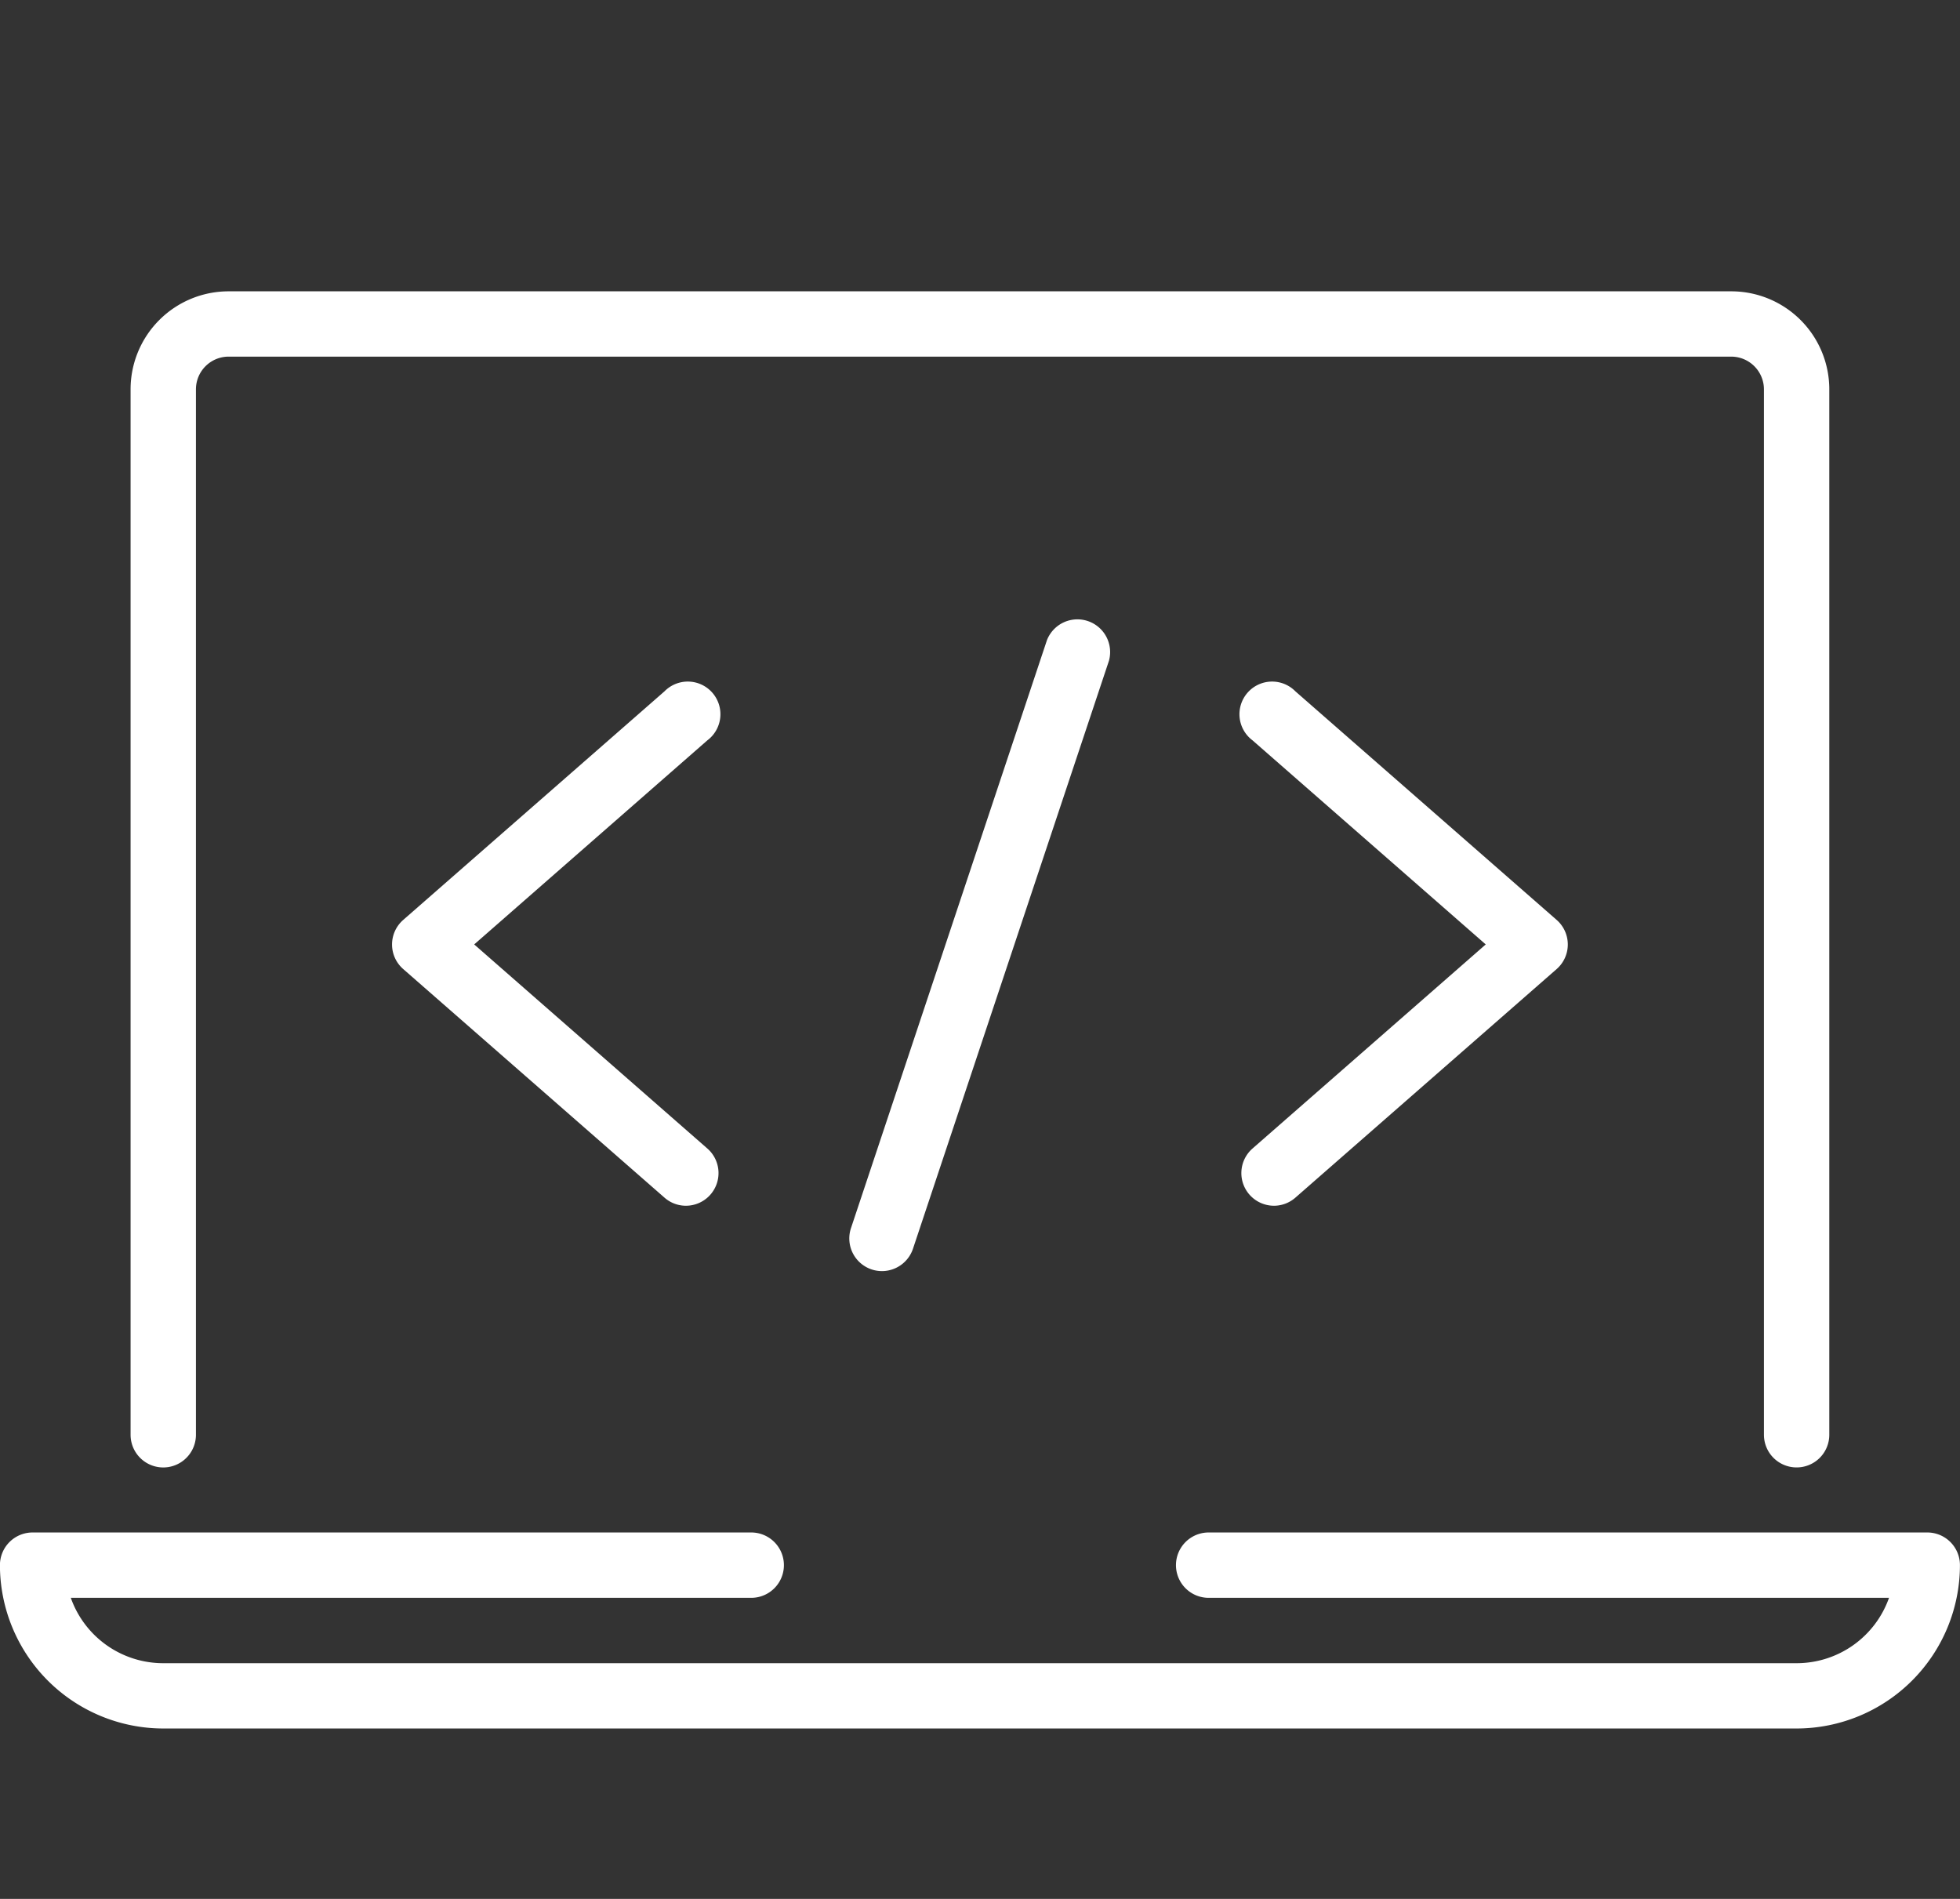 <svg xmlns="http://www.w3.org/2000/svg" width="32" height="31" viewBox="0 0 32 31">
  <rect x="0" y="0" width="32" height="31" fill="#333333" stroke="none"/>
  <g id="Group_1468" data-name="Group 1468" transform="translate(-979 -440)">
    <rect id="Rectangle_277" data-name="Rectangle 277" width="32" height="31" transform="translate(979 440)" fill="#2d9cdc" opacity="0"/>
    <g id="code_coding_laptop" data-name="code coding laptop" transform="translate(979 444.751)">
      <g id="laptop" transform="translate(0 0)">
        <g id="Group_1225" data-name="Group 1225">
          <g id="Group_1222" data-name="Group 1222" transform="translate(2.133)">
            <g id="Group_1221" data-name="Group 1221">
              <g id="Group_1220" data-name="Group 1220">
                <path id="Path_1030" data-name="Path 1030" d="M2884.6,1708.2a.533.533,0,0,1-.533-.533V1690.6a.535.535,0,0,0-.533-.534H2859a.534.534,0,0,0-.533.534v17.067a.533.533,0,0,1-1.067,0V1690.6a1.6,1.6,0,0,1,1.6-1.6h24.534a1.6,1.6,0,0,1,1.6,1.6v17.067A.533.533,0,0,1,2884.6,1708.2Z" transform="translate(-2857.401 -1688.995)" fill="#fff"/>
              </g>
            </g>
          </g>
          <g id="Group_1224" data-name="Group 1224" transform="translate(0 20.267)">
            <g id="Group_1223" data-name="Group 1223">
              <path id="Path_1031" data-name="Path 1031" d="M2873.992,1813.24h-26.667a2.669,2.669,0,0,1-2.667-2.667.533.533,0,0,1,.533-.533h11.733a.533.533,0,1,1,0,1.067h-11.109a1.6,1.6,0,0,0,1.509,1.067h26.667a1.6,1.6,0,0,0,1.509-1.067h-11.108a.533.533,0,0,1,0-1.067h11.733a.533.533,0,0,1,.533.533A2.669,2.669,0,0,1,2873.992,1813.24Z" transform="translate(-2844.659 -1810.04)" fill="#fff"/>
            </g>
          </g>
        </g>
      </g>
      <path id="Path_1032" data-name="Path 1032" d="M2887.684,1735.749a.53.53,0,0,1-.351-.132l-4.267-3.733a.532.532,0,0,1,0-.8l4.267-3.733a.533.533,0,1,1,.7.8l-3.807,3.332,3.807,3.332a.533.533,0,0,1-.351.934Z" transform="translate(-2876.484 -1720.816)" fill="#fff"/>
      <path id="Path_1033" data-name="Path 1033" d="M2928.011,1731.511a.533.533,0,0,1-.506-.7l3.2-9.6a.534.534,0,0,1,1.012.337l-3.2,9.6A.535.535,0,0,1,2928.011,1731.511Z" transform="translate(-2913.612 -1715.511)" fill="#fff"/>
      <path id="Path_1034" data-name="Path 1034" d="M2966.235,1735.749a.533.533,0,0,1-.351-.934l3.808-3.332-3.808-3.332a.533.533,0,1,1,.7-.8l4.267,3.733a.533.533,0,0,1,0,.8l-4.267,3.733A.532.532,0,0,1,2966.235,1735.749Z" transform="translate(-2945.435 -1720.816)" fill="#fff"/>
    </g>
  </g>
</svg>
